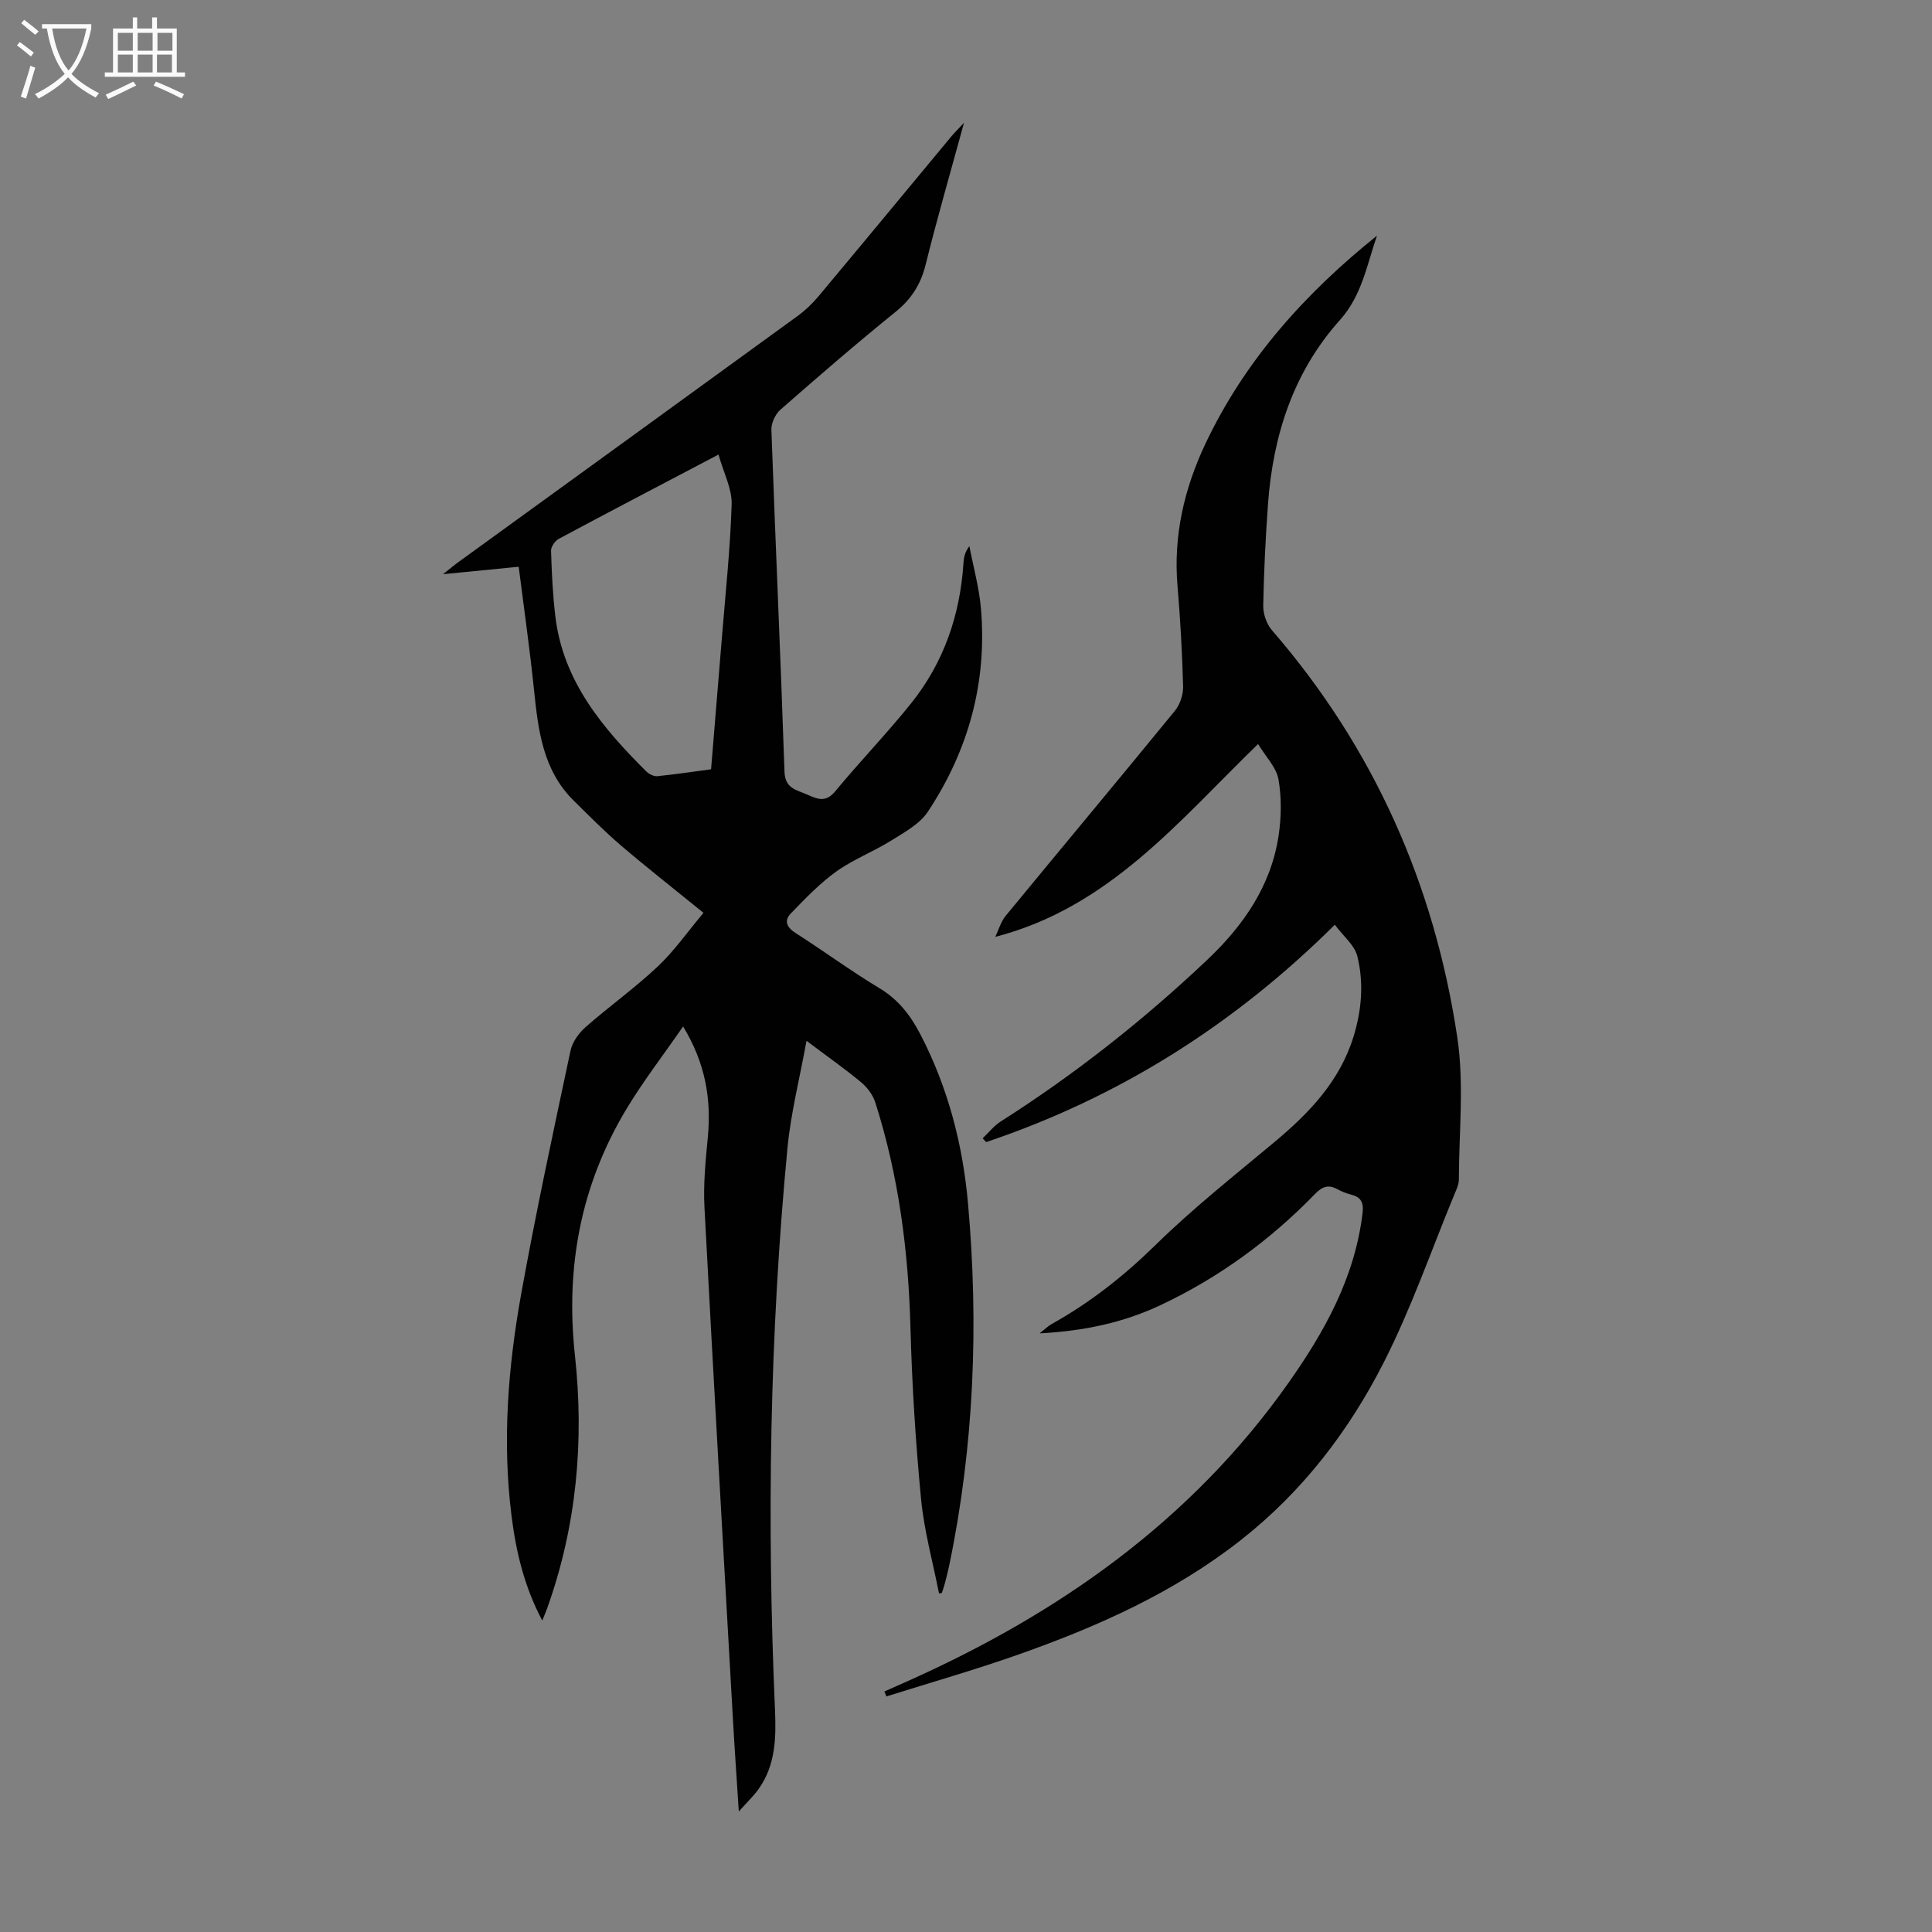 <svg enable-background="new 0 0 400 400" viewBox="0 0 400 400" xmlns="http://www.w3.org/2000/svg"><rect x="0" y="0" width="400" height="400" fill="#808080" stroke="none"/><path d="m194.41 329.9c-1.28-6.53-3.09-13-3.72-19.59-1.13-11.78-1.87-23.63-2.19-35.46-.43-15.87-2.44-31.43-7.27-46.57-.5-1.57-1.66-3.14-2.94-4.2-3.32-2.77-6.87-5.25-11.31-8.59-1.44 7.91-3.24 14.94-3.93 22.07-3.71 38.72-4.29 77.52-2.6 116.37.25 5.74.16 11.47-3.37 16.44-1 1.41-2.28 2.62-4.12 4.69-.45-7.07-.88-13.13-1.22-19.19-2-35.31-4.03-70.62-5.89-105.93-.25-4.78.23-9.62.69-14.4.76-7.92-.46-15.36-5.11-23.02-4.11 5.95-8.32 11.39-11.83 17.25-9.39 15.7-12.55 32.65-10.56 50.9 1.93 17.74.33 35.3-5.74 52.27-.26.73-.57 1.44-1.03 2.58-3.73-7.02-5.43-14.24-6.36-21.65-1.95-15.47-.73-30.88 2.02-46.11 3.03-16.81 6.64-33.52 10.19-50.24.38-1.78 1.71-3.63 3.11-4.86 4.87-4.29 10.19-8.08 14.91-12.52 3.43-3.22 6.17-7.17 9.51-11.15-6.23-5.06-11.77-9.4-17.11-13.96-3.39-2.9-6.53-6.09-9.71-9.22-6.47-6.35-7.41-14.67-8.28-23.08-.86-8.33-2.05-16.63-3.16-25.39-5.08.5-9.92.97-15.66 1.54 1.47-1.17 2.33-1.9 3.24-2.55 23.37-16.95 46.76-33.88 70.1-50.86 1.61-1.17 3.1-2.58 4.37-4.1 9.19-10.99 18.32-22.04 27.47-33.06.62-.75 1.32-1.43 2.68-2.9-2.85 10.43-5.58 19.85-7.94 29.36-1.02 4.11-2.96 7.16-6.27 9.83-8.1 6.54-15.97 13.36-23.8 20.22-1.06.93-1.92 2.78-1.87 4.17.84 23.6 1.92 47.19 2.71 70.79.12 3.5 2.48 3.74 4.61 4.69 2.03.9 3.86 1.82 5.85-.59 5.13-6.2 10.73-12 15.76-18.27 6.77-8.45 10.15-18.3 10.84-29.09.07-1.1.27-2.2 1.22-3.45.82 4.32 2.03 8.61 2.4 12.97 1.29 15.26-2.59 29.33-11 42.02-1.68 2.54-4.83 4.25-7.55 5.95-3.69 2.31-7.86 3.89-11.38 6.41-3.46 2.48-6.48 5.64-9.46 8.72-1.41 1.46-.85 2.85 1 4.03 5.85 3.73 11.44 7.86 17.38 11.43 3.94 2.37 6.45 5.66 8.49 9.6 5.7 10.99 8.76 22.79 9.84 34.98 2.23 25.09 1.26 50.08-3.87 74.82-.27 1.31-.62 2.61-.95 3.91-.17.64-.4 1.27-.6 1.9-.17.03-.38.06-.59.09zm-45.65-235.79c-11.77 6.19-22.45 11.76-33.07 17.45-.78.42-1.63 1.64-1.6 2.47.14 4.57.35 9.15.9 13.69 1.63 13.34 9.74 22.96 18.8 31.98.56.56 1.56 1.07 2.3 1 3.96-.4 7.9-1 11.13-1.43.77-9.33 1.5-18.11 2.21-26.89.75-9.32 1.76-18.64 2.05-27.98.09-3.22-1.66-6.49-2.72-10.29z" fill="#010101"/><path d="m285.09 48.79c-2.1 6.02-3.08 12.34-7.68 17.48-9.62 10.73-13.84 23.85-14.88 38.04-.51 7.02-.86 14.07-.99 21.11-.03 1.69.7 3.78 1.8 5.06 21.09 24.35 33.65 52.68 38.38 84.32 1.44 9.61.34 19.61.32 29.43 0 1.06-.55 2.15-.97 3.17-4.77 11.57-8.89 23.48-14.54 34.6-7.22 14.23-16.84 26.8-29.61 36.84-13.86 10.89-29.61 17.9-46 23.69-9.03 3.19-18.26 5.82-27.4 8.7-.14-.34-.27-.68-.41-1.03 1.59-.71 3.18-1.41 4.77-2.12 31.38-14.02 58.7-33.21 78.8-61.65 7.56-10.7 13.82-21.93 15.42-35.25.27-2.25-.32-3.32-2.4-3.86-.97-.25-1.93-.62-2.8-1.1-1.86-1.03-3.13-.57-4.61.95-9.28 9.56-19.89 17.33-31.96 23.02-7.67 3.62-15.81 5.38-25.09 5.87 1.21-.95 1.79-1.54 2.49-1.93 7.96-4.43 14.97-9.96 21.51-16.37 7.74-7.58 16.28-14.35 24.61-21.3 7.24-6.04 13.58-12.65 16.42-21.96 1.67-5.47 2.11-11.08.74-16.56-.56-2.25-2.85-4.07-4.65-6.48-20.9 20.75-44.77 35.78-72.19 45-.24-.26-.48-.52-.72-.79 1.24-1.17 2.33-2.58 3.74-3.48 15.35-9.77 29.57-20.99 42.77-33.48 7.44-7.04 13.2-15.29 14.76-25.7.57-3.82.64-7.88-.03-11.66-.44-2.49-2.62-4.66-4.22-7.31-16.51 16.02-30.85 33.83-54.41 39.93.7-1.46 1.15-3.13 2.15-4.35 11.66-14.18 23.44-28.26 35.05-42.47 1.07-1.31 1.74-3.38 1.69-5.07-.19-6.93-.57-13.87-1.16-20.78-.88-10.34 1.38-20.08 5.72-29.3 8.16-17.32 20.63-31.22 35.58-43.21z" fill="#010101"/><g fill="#fbfafa"><path d="m6.4 11.7c-1-.8-1.9-1.6-2.9-2.3l.6-.7c.9.7 1.9 1.4 2.9 2.2zm-2.1 8.3c.7-2.1 1.4-4.2 2-6.4.2.1.6.3 1 .4-.7 2.3-1.3 4.4-1.9 6.4zm3-12.8c-1.1-.9-2.1-1.7-2.9-2.4l.6-.7c1 .8 2 1.5 3 2.4zm1.4-1.3v-.9h10.2v.9c-.9 4.2-2.3 7.3-4.1 9.4 1.3 1.4 3.2 2.7 5.7 4-.2.2-.4.5-.7.9-2.5-1.4-4.4-2.7-5.7-4.2-1.4 1.5-3.5 3-6.1 4.4 0 0 0 0-.1-.1-.3-.4-.5-.7-.7-.8 2.7-1.3 4.7-2.8 6.2-4.2-1.8-2.2-3-5.3-3.7-9.4zm9.2 0h-7.1c.6 3.8 1.7 6.7 3.4 8.7 1.7-2 2.9-4.8 3.7-8.7z"/><path d="m31.6 3.6h.9v2.3h4.1v9.1h1.7v.9h-16.6v-.9h1.7v-9.1h4.1v-2.3h.9v2.3h3.1v-2.3zm-4 13.3.6.8c-1.9.9-3.8 1.9-5.8 2.8-.2-.3-.3-.6-.5-.9 2-.9 3.9-1.8 5.7-2.7zm-3.2-10.1v3.7h3.1v-3.7zm0 4.5v3.7h3.1v-3.7zm4.1-4.5v3.7h3.1v-3.7zm0 4.5v3.7h3.1v-3.7zm9.1 9.1c-2.1-1.1-4.1-2-5.8-2.7l.5-.8c2.2.9 4.1 1.8 5.8 2.6zm-1.9-13.6h-3.1v3.7h3.1zm-3.2 4.5v3.7h3.1v-3.7z"/></g></svg>